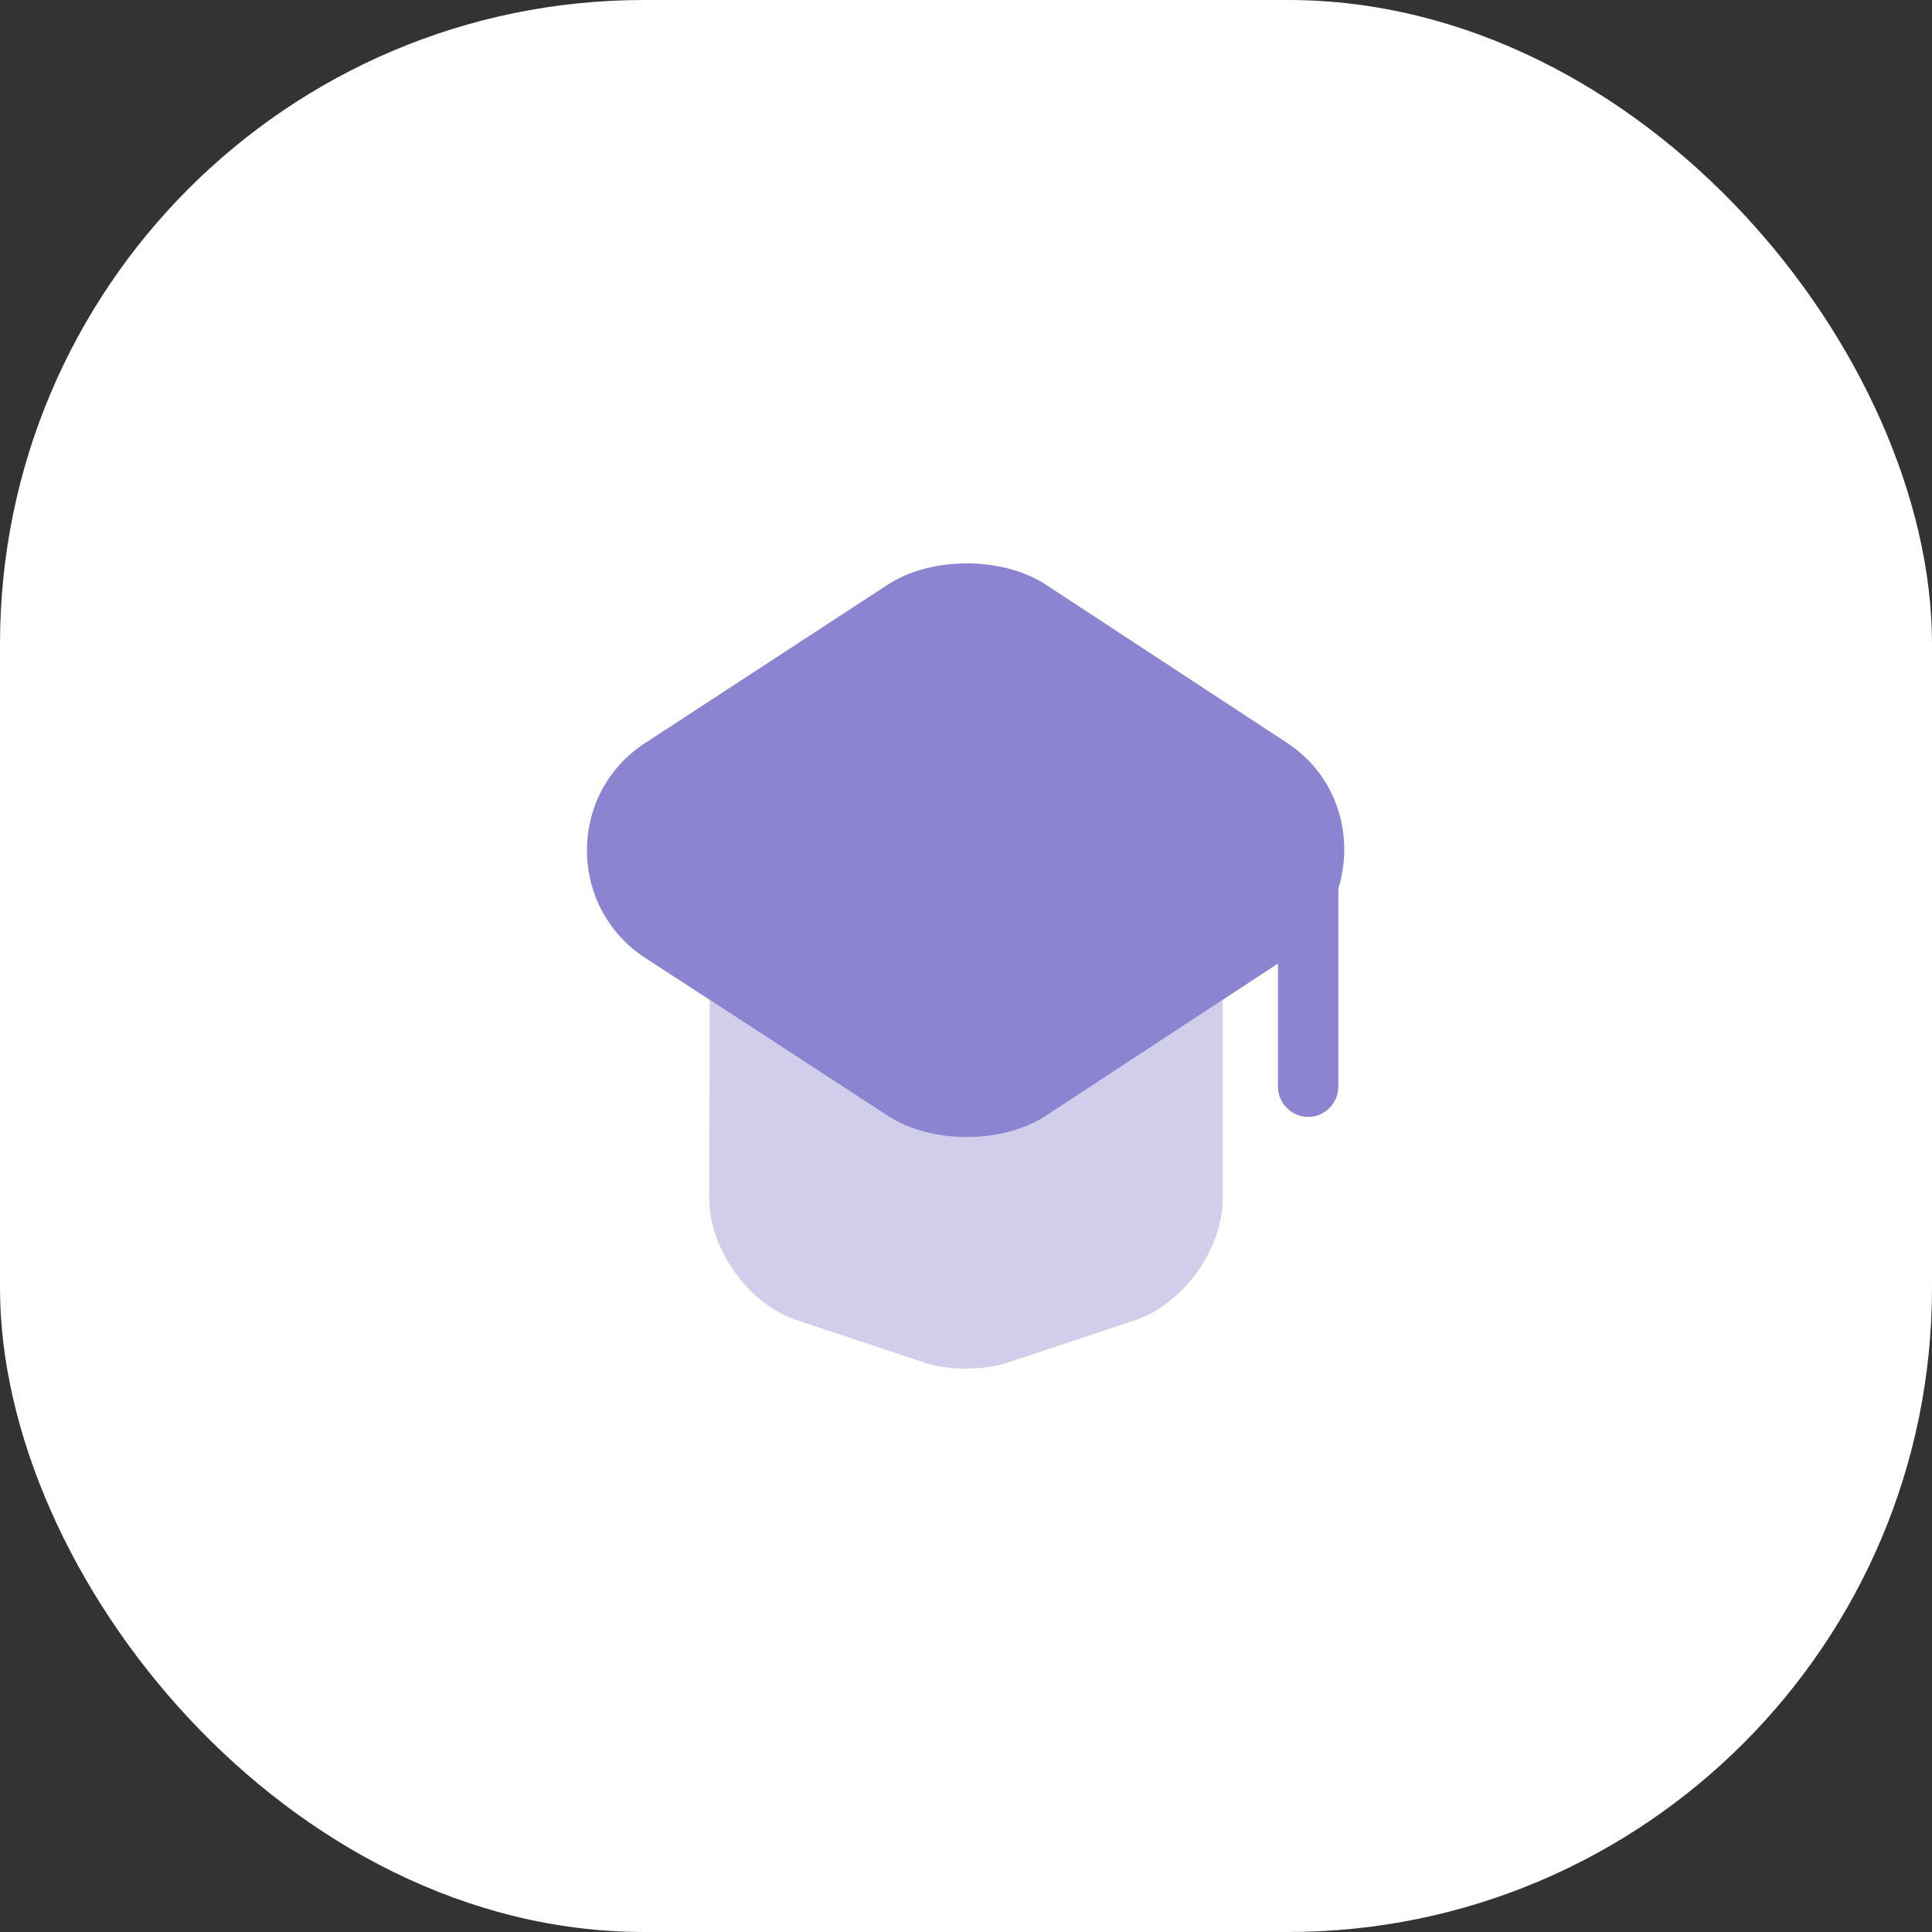 <?xml version="1.0" encoding="UTF-8"?> <svg xmlns="http://www.w3.org/2000/svg" width="60" height="60" viewBox="0 0 60 60" fill="none"><rect x="0" y="0" width="60" height="60" fill="#333333" stroke="none"/><rect width="60" height="60" rx="20" fill="white"></rect><path opacity="0.4" d="M37.975 31.051V37.213C37.975 38.801 36.738 40.501 35.25 41.001L31.263 42.326C30.563 42.563 29.425 42.563 28.738 42.326L24.75 41.001C23.25 40.501 22.025 38.801 22.025 37.213L22.038 31.051L27.563 34.651C28.913 35.538 31.138 35.538 32.488 34.651L37.975 31.051Z" fill="#8D84D1"></path><path d="M39.975 23.074L32.488 18.162C31.138 17.274 28.913 17.274 27.563 18.162L20.038 23.074C17.625 24.637 17.625 28.174 20.038 29.749L22.038 31.049L27.563 34.649C28.913 35.537 31.138 35.537 32.488 34.649L37.975 31.049L39.688 29.924V33.749C39.688 34.262 40.113 34.687 40.625 34.687C41.138 34.687 41.563 34.262 41.563 33.749V27.599C42.063 25.987 41.55 24.112 39.975 23.074Z" fill="#8D84D1"></path></svg> 